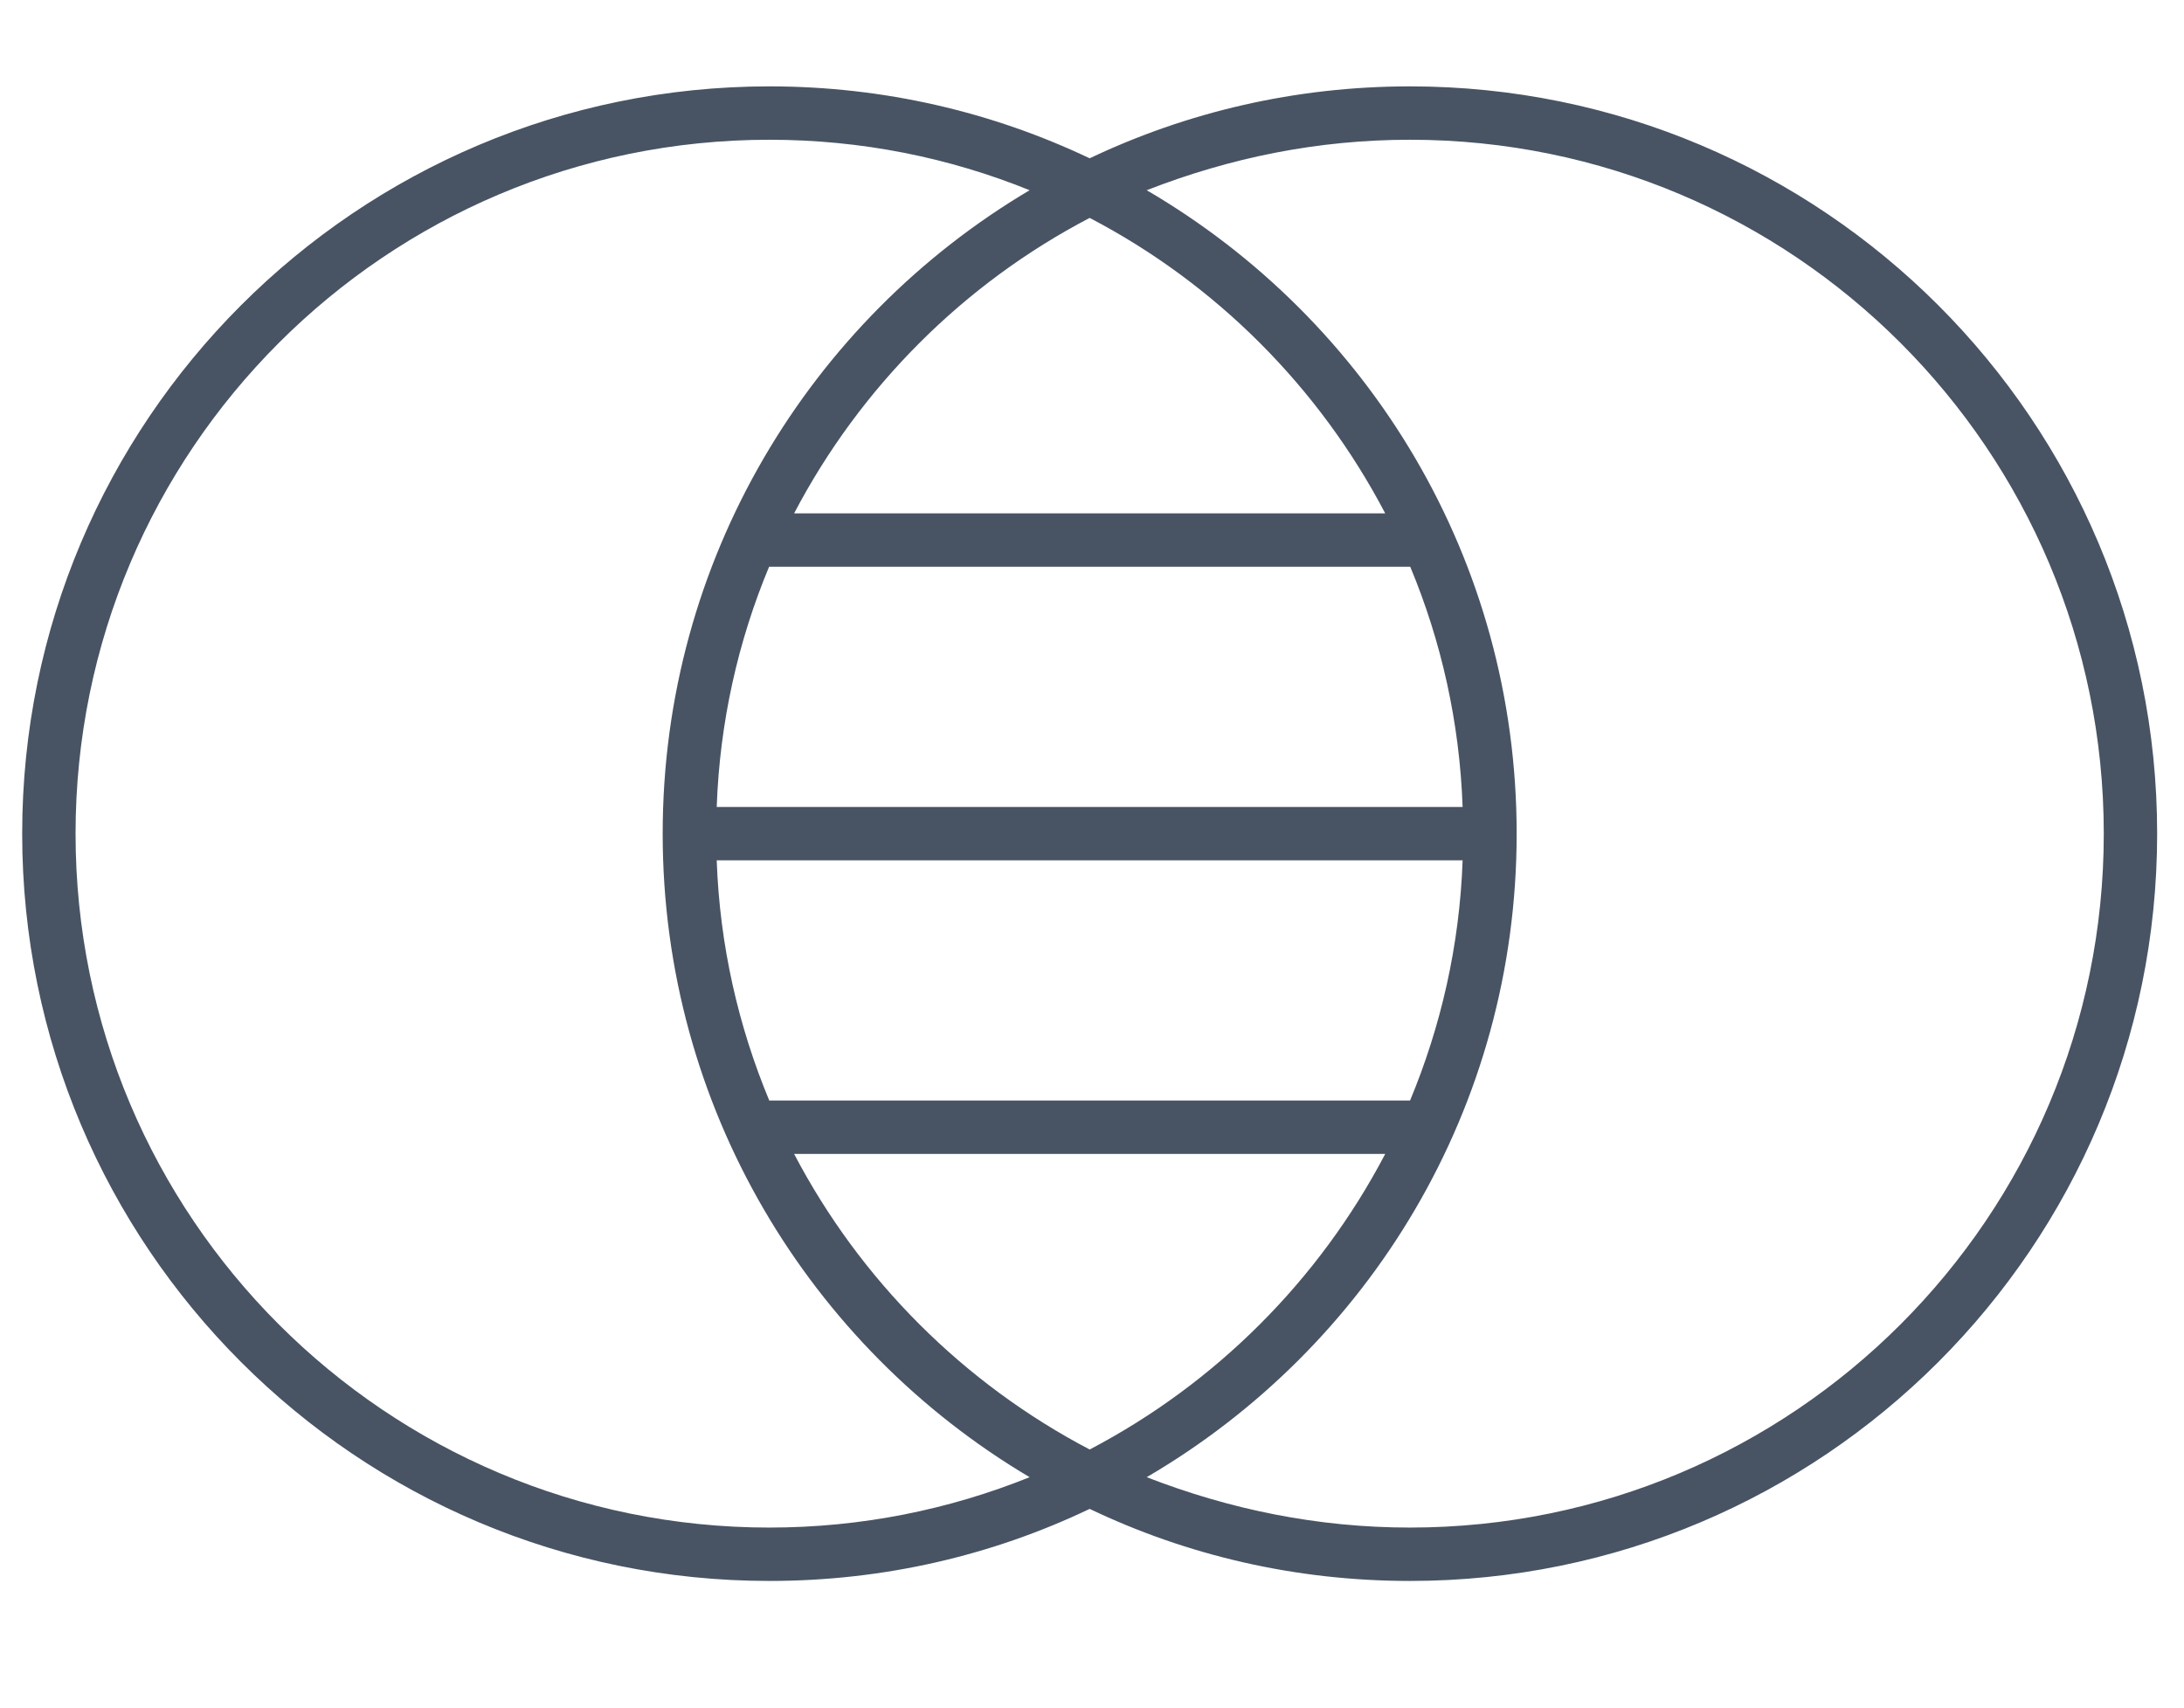 <?xml version="1.0" encoding="UTF-8"?>
<svg id="diagram-venn-thin" xmlns="http://www.w3.org/2000/svg" viewBox="0 0 654.7 512">
  <defs>
    <style>
      .cls-1 {
        fill: #485464;
      }
    </style>
  </defs>
  <path class="cls-1" d="m6.65,249.89C6.65,126.19,106.95,25.89,230.65,25.89c34.4,0,66.9,7.73,96,21.56,29.1-13.83,61.6-21.56,96-21.56,123.7,0,224,100.3,224,224s-100.3,224-224,224c-34.4,0-66.9-7.7-96-21.6-29.1,13.9-61.6,21.6-96,21.6-123.7,0-224-100.3-224-224Zm224,208c27.6,0,53.9-5.4,78-15.1-65.8-39-110-110.8-110-192.9s44.2-153.9,110-192.87c-24.1-9.76-50.4-15.13-78-15.13-114.9,0-208,93.1-208,208s93.1,208,208,208Zm192.1-288h-192.2c-9.3,22.3-14.8,46.6-15.7,72h223.6c-.9-25.4-6.4-49.7-15.7-72h0Zm-.1,160.1c9.3-22.3,14.9-46.6,15.8-72.1h-223.6c.9,25.5,6.5,49.8,15.8,72.1v-.1h192v.1Zm-184.6,15.9c19.8,37.8,50.8,68.8,88.6,88.6,37.8-19.8,68.8-50.8,88.6-88.6h-177.2Zm177.2-192c-19.8-37.8-50.8-68.85-88.6-88.57-37.8,19.72-68.8,50.77-88.6,88.57h177.2Zm7.4-112c-27.6,0-53.9,5.37-78.9,15.13,66.7,38.97,110.9,110.77,110.9,192.87s-44.2,153.9-110.9,192.9c25,9.7,51.3,15.1,78.9,15.1,114.9,0,208-93.1,208-208s-93.1-208-208-208h0Z"/>
</svg>